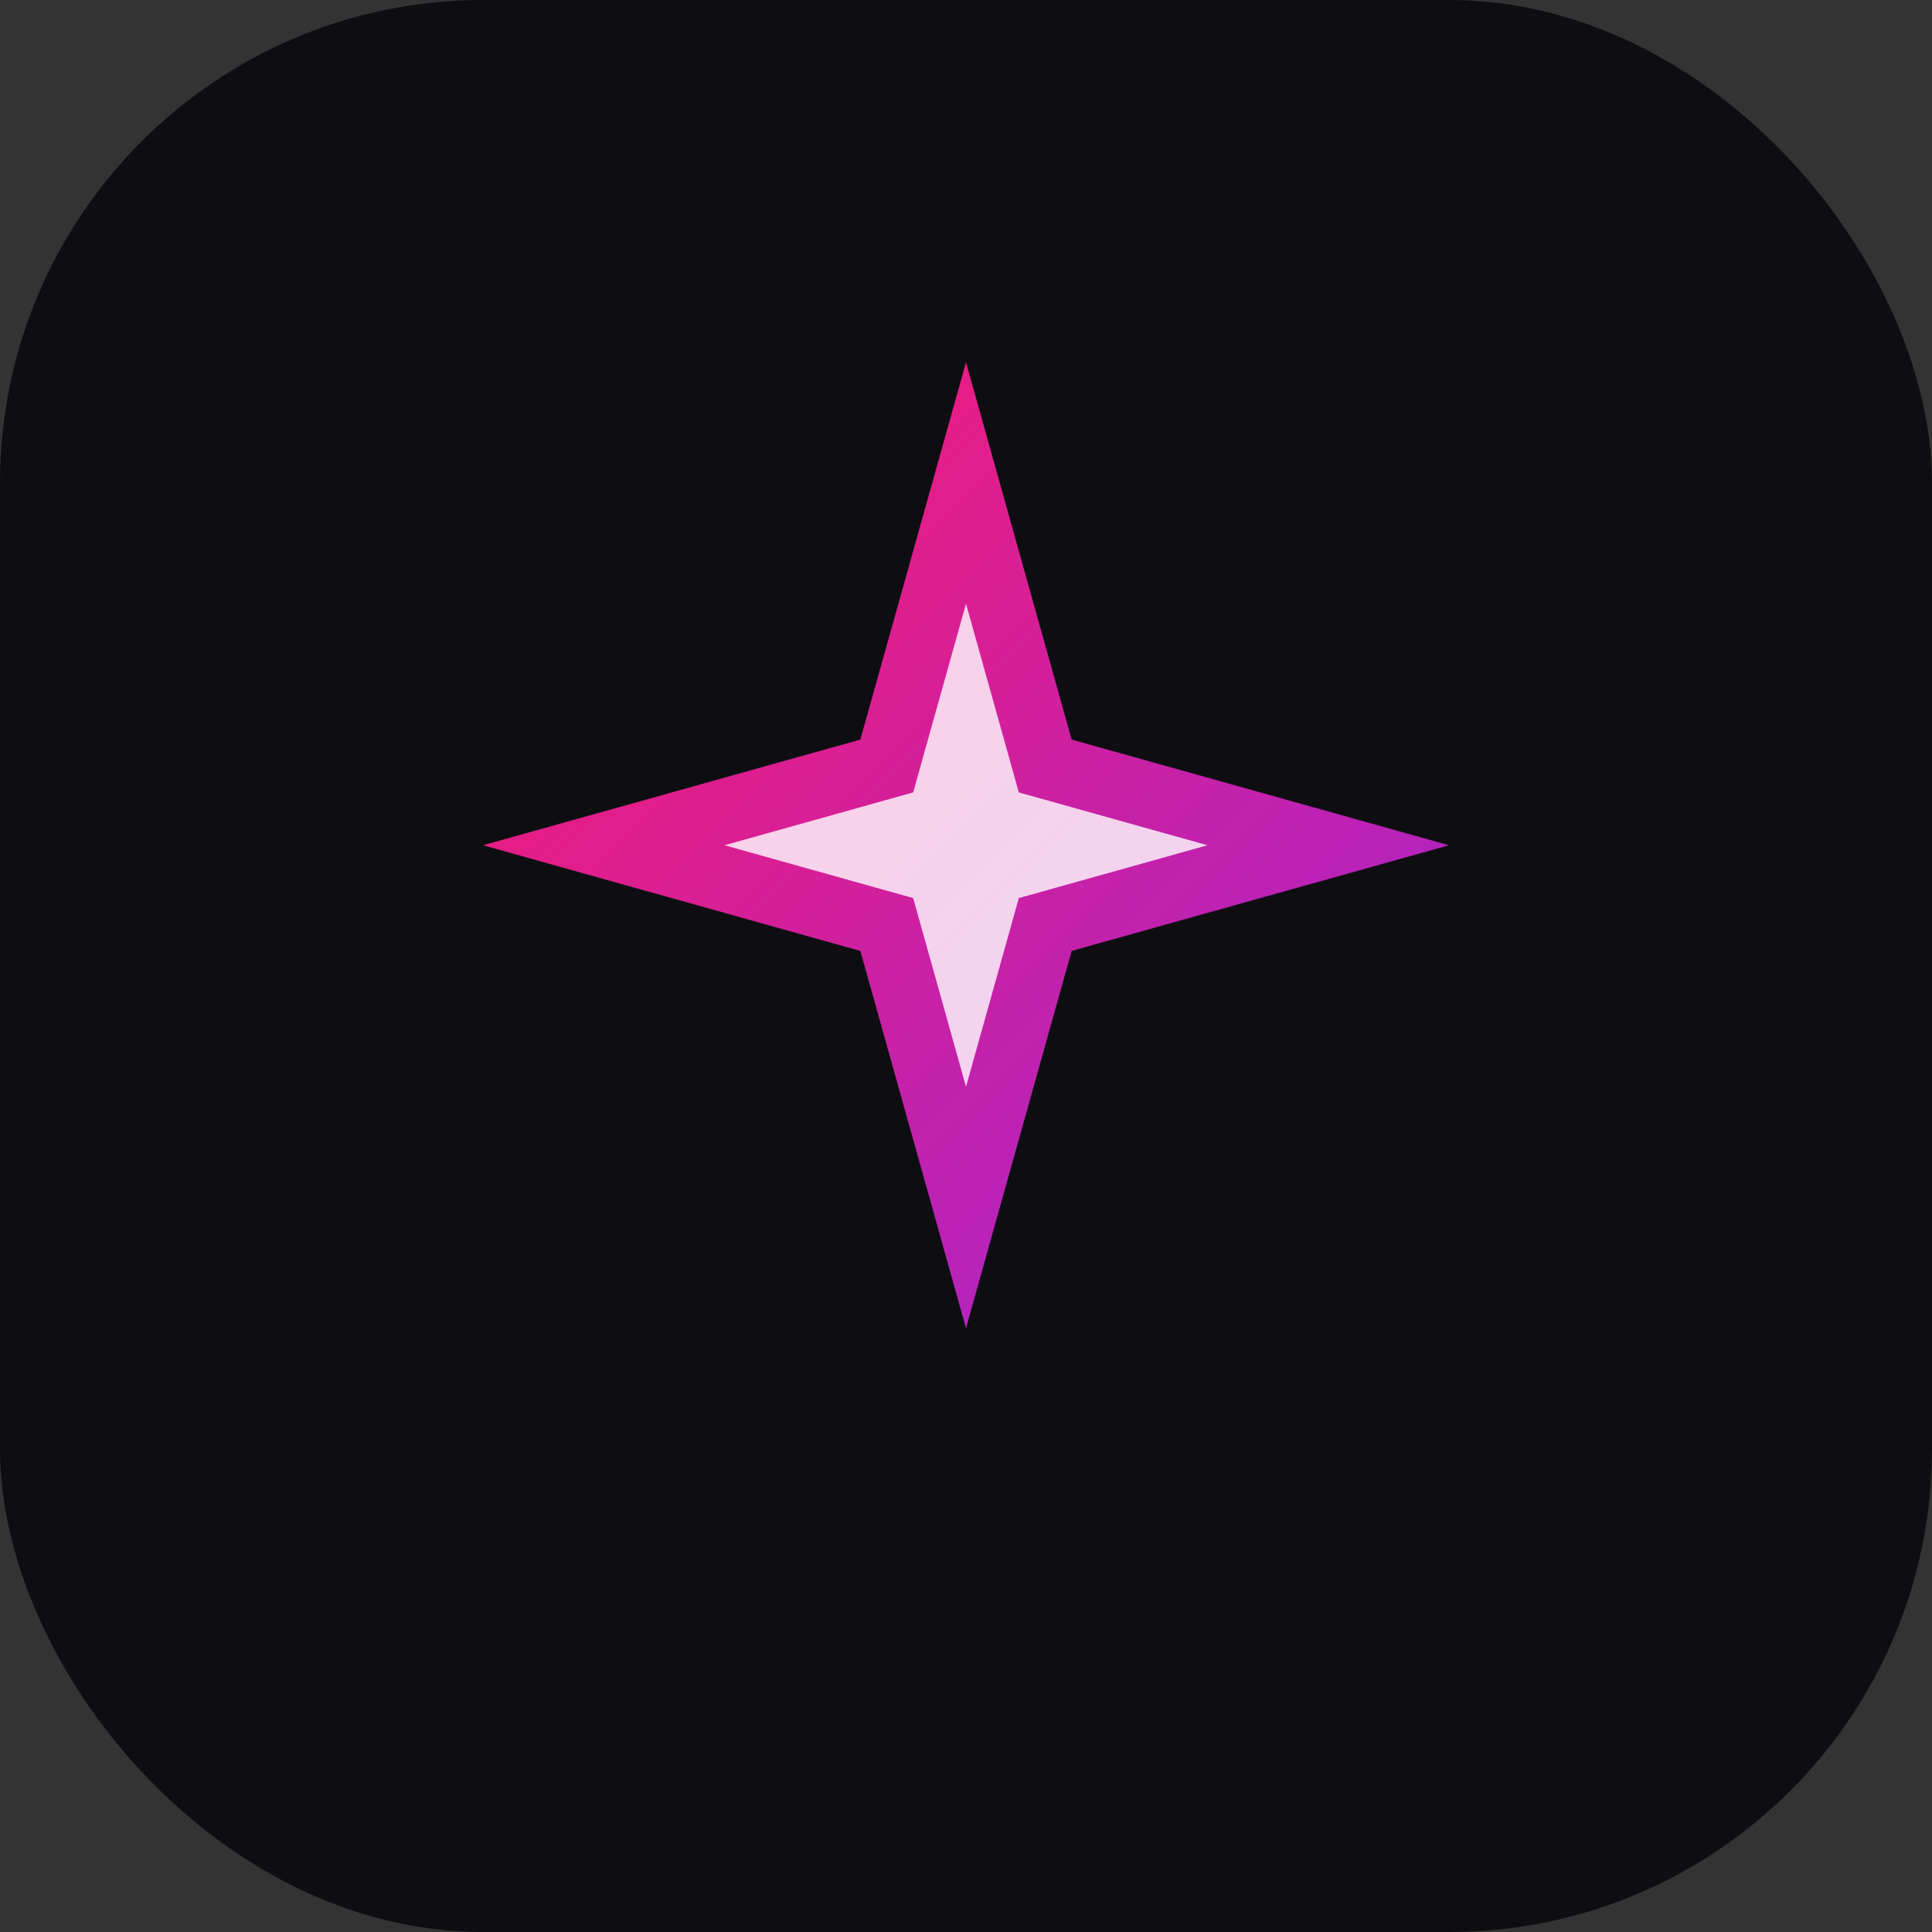 <svg width="64" height="64" viewBox="0 0 64 64" fill="none" xmlns="http://www.w3.org/2000/svg">
  <rect x="0" y="0" width="64" height="64" fill="#333333" stroke="none"/>
  <rect width="64" height="64" rx="16" fill="#0E0E12"/>
  <path d="M32 12L35.5 24.5L48 28L35.5 31.5L32 44L28.5 31.5L16 28L28.5 24.5L32 12Z" fill="url(#paint0_linear)"/>
  <path d="M32 20L33.75 26.25L40 28L33.75 29.75L32 36L30.25 29.75L24 28L30.25 26.25L32 20Z" fill="white" fill-opacity="0.8"/>
  <defs>
    <linearGradient id="paint0_linear" x1="16" y1="12" x2="48" y2="44" gradientUnits="userSpaceOnUse">
      <stop stop-color="#FF1A6A"/>
      <stop offset="1" stop-color="#9D26D6"/>
    </linearGradient>
  </defs>
</svg>
